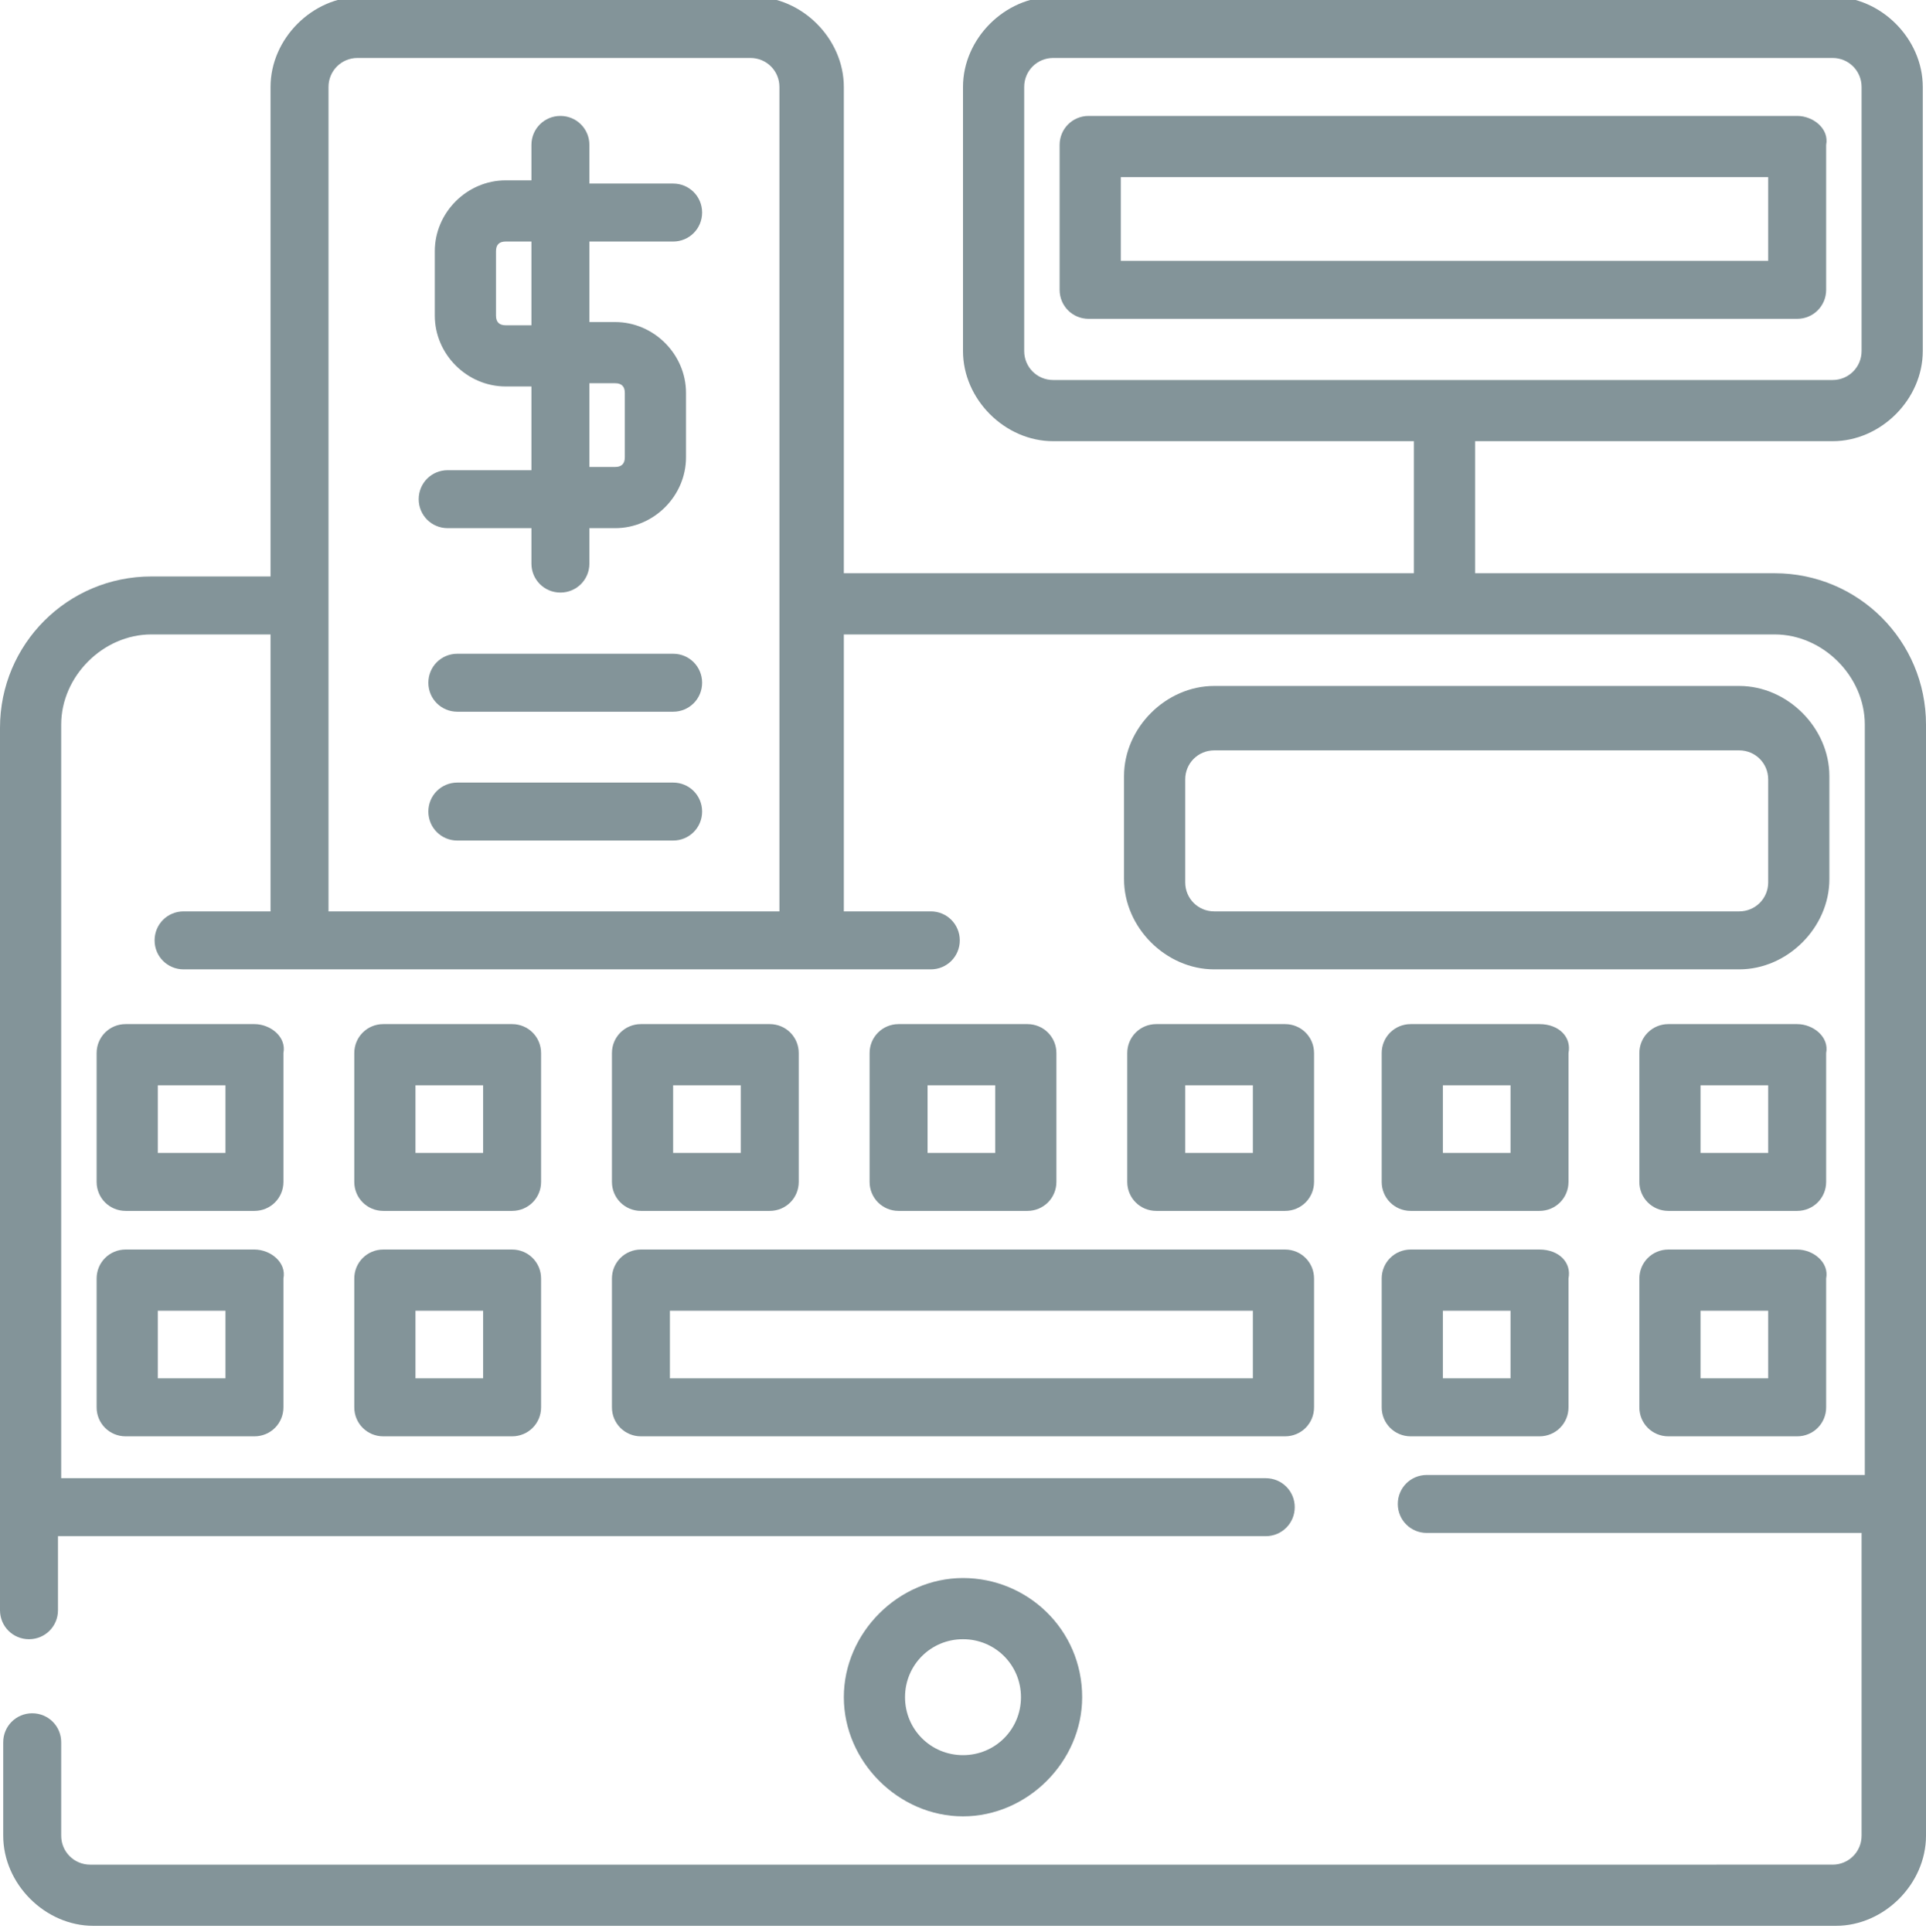 <?xml version="1.0" encoding="utf-8"?>
<!-- Generator: Adobe Illustrator 22.1.0, SVG Export Plug-In . SVG Version: 6.00 Build 0)  -->
<svg version="1.1" id="Livello_1" xmlns="http://www.w3.org/2000/svg" xmlns:xlink="http://www.w3.org/1999/xlink" x="0px" y="0px"
	 viewBox="0 0 59.8 60" style="enable-background:new 0 0 59.8 60;" xml:space="preserve">
<style type="text/css">
	.st0{fill:#839499;}
</style>
<g>
	<path class="st0" d="M56.9,13.7c1.5,0,2.8-1.3,2.8-2.8V2.7c0-1.5-1.3-2.8-2.8-2.8H32.7c-1.5,0-2.8,1.3-2.8,2.8v8.2
		c0,1.5,1.3,2.8,2.8,2.8h11.2v4.1H26.2V2.7c0-1.5-1.3-2.8-2.8-2.8H11.2c-1.5,0-2.8,1.3-2.8,2.8v15.2H4.7c-2.6,0-4.7,2.1-4.7,4.7
		v27.4c0,0.5,0.4,0.9,0.9,0.9c0.5,0,0.9-0.4,0.9-0.9v-2.3h37.5c0.5,0,0.9-0.4,0.9-0.9c0-0.5-0.4-0.9-0.9-0.9H1.9V22.5
		c0-1.5,1.3-2.8,2.8-2.8h3.7v8.6H5.7c-0.5,0-0.9,0.4-0.9,0.9c0,0.5,0.4,0.9,0.9,0.9h23.2c0.5,0,0.9-0.4,0.9-0.9
		c0-0.5-0.4-0.9-0.9-0.9h-2.7v-8.6h28.9c1.5,0,2.8,1.3,2.8,2.8v23.3H44.3c-0.5,0-0.9,0.4-0.9,0.9c0,0.5,0.4,0.9,0.9,0.9h13.5V57
		c0,0.5-0.4,0.9-0.9,0.9H2.8c-0.5,0-0.9-0.4-0.9-0.9v-2.9c0-0.5-0.4-0.9-0.9-0.9c-0.5,0-0.9,0.4-0.9,0.9V57c0,1.5,1.3,2.8,2.8,2.8
		h54.1c1.5,0,2.8-1.3,2.8-2.8V22.5c0-2.6-2.1-4.7-4.7-4.7h-9.3v-4.1H56.9z M24.3,28.3H10.2V2.7c0-0.5,0.4-0.9,0.9-0.9h12.2
		c0.5,0,0.9,0.4,0.9,0.9V28.3z M32.7,11.8c-0.5,0-0.9-0.4-0.9-0.9V2.7c0-0.5,0.4-0.9,0.9-0.9h24.2c0.5,0,0.9,0.4,0.9,0.9v8.2
		c0,0.5-0.4,0.9-0.9,0.9H32.7z M32.7,11.8"/>
	<path class="st0" d="M55.8,3.6h-22c-0.5,0-0.9,0.4-0.9,0.9V9c0,0.5,0.4,0.9,0.9,0.9h22c0.5,0,0.9-0.4,0.9-0.9V4.5
		C56.8,4,56.3,3.6,55.8,3.6L55.8,3.6z M54.9,8.1H34.8V5.5h20.1V8.1z M54.9,8.1"/>
	<path class="st0" d="M29.9,49c-2,0-3.7,1.7-3.7,3.7c0,2,1.7,3.7,3.7,3.7c2,0,3.7-1.7,3.7-3.7C33.6,50.6,31.9,49,29.9,49L29.9,49z
		 M29.9,54.5c-1,0-1.8-0.8-1.8-1.8c0-1,0.8-1.8,1.8-1.8c1,0,1.8,0.8,1.8,1.8C31.7,53.7,30.9,54.5,29.9,54.5L29.9,54.5z M29.9,54.5"
		/>
	<path class="st0" d="M47.8,38.8h-4c-0.5,0-0.9,0.4-0.9,0.9v4c0,0.5,0.4,0.9,0.9,0.9h4c0.5,0,0.9-0.4,0.9-0.9v-4
		C48.8,39.2,48.4,38.8,47.8,38.8L47.8,38.8z M46.9,42.8h-2.1v-2.1h2.1V42.8z M46.9,42.8"/>
	<path class="st0" d="M55.8,38.8h-4c-0.5,0-0.9,0.4-0.9,0.9v4c0,0.5,0.4,0.9,0.9,0.9h4c0.5,0,0.9-0.4,0.9-0.9v-4
		C56.8,39.2,56.3,38.8,55.8,38.8L55.8,38.8z M54.9,42.8h-2.1v-2.1h2.1V42.8z M54.9,42.8"/>
	<path class="st0" d="M39.9,31.8h-4c-0.5,0-0.9,0.4-0.9,0.9v4c0,0.5,0.4,0.9,0.9,0.9h4c0.5,0,0.9-0.4,0.9-0.9v-4
		C40.8,32.2,40.4,31.8,39.9,31.8L39.9,31.8z M38.9,35.8h-2.1v-2.1h2.1V35.8z M38.9,35.8"/>
	<path class="st0" d="M47.8,31.8h-4c-0.5,0-0.9,0.4-0.9,0.9v4c0,0.5,0.4,0.9,0.9,0.9h4c0.5,0,0.9-0.4,0.9-0.9v-4
		C48.8,32.2,48.4,31.8,47.8,31.8L47.8,31.8z M46.9,35.8h-2.1v-2.1h2.1V35.8z M46.9,35.8"/>
	<path class="st0" d="M39.9,38.8h-20c-0.5,0-0.9,0.4-0.9,0.9v4c0,0.5,0.4,0.9,0.9,0.9h20c0.5,0,0.9-0.4,0.9-0.9v-4
		C40.8,39.2,40.4,38.8,39.9,38.8L39.9,38.8z M38.9,42.8H20.8v-2.1h18.1V42.8z M38.9,42.8"/>
	<path class="st0" d="M23.9,31.8h-4c-0.5,0-0.9,0.4-0.9,0.9v4c0,0.5,0.4,0.9,0.9,0.9h4c0.5,0,0.9-0.4,0.9-0.9v-4
		C24.8,32.2,24.4,31.8,23.9,31.8L23.9,31.8z M23,35.8h-2.1v-2.1H23V35.8z M23,35.8"/>
	<path class="st0" d="M31.9,31.8h-4c-0.5,0-0.9,0.4-0.9,0.9v4c0,0.5,0.4,0.9,0.9,0.9h4c0.5,0,0.9-0.4,0.9-0.9v-4
		C32.8,32.2,32.4,31.8,31.9,31.8L31.9,31.8z M30.9,35.8h-2.1v-2.1h2.1V35.8z M30.9,35.8"/>
	<path class="st0" d="M7.9,38.8h-4c-0.5,0-0.9,0.4-0.9,0.9v4c0,0.5,0.4,0.9,0.9,0.9h4c0.5,0,0.9-0.4,0.9-0.9v-4
		C8.9,39.2,8.4,38.8,7.9,38.8L7.9,38.8z M7,42.8H4.9v-2.1H7V42.8z M7,42.8"/>
	<path class="st0" d="M15.9,38.8h-4c-0.5,0-0.9,0.4-0.9,0.9v4c0,0.5,0.4,0.9,0.9,0.9h4c0.5,0,0.9-0.4,0.9-0.9v-4
		C16.8,39.2,16.4,38.8,15.9,38.8L15.9,38.8z M15,42.8h-2.1v-2.1H15V42.8z M15,42.8"/>
	<path class="st0" d="M7.9,31.8h-4c-0.5,0-0.9,0.4-0.9,0.9v4c0,0.5,0.4,0.9,0.9,0.9h4c0.5,0,0.9-0.4,0.9-0.9v-4
		C8.9,32.2,8.4,31.8,7.9,31.8L7.9,31.8z M7,35.8H4.9v-2.1H7V35.8z M7,35.8"/>
	<path class="st0" d="M15.9,31.8h-4c-0.5,0-0.9,0.4-0.9,0.9v4c0,0.5,0.4,0.9,0.9,0.9h4c0.5,0,0.9-0.4,0.9-0.9v-4
		C16.8,32.2,16.4,31.8,15.9,31.8L15.9,31.8z M15,35.8h-2.1v-2.1H15V35.8z M15,35.8"/>
	<path class="st0" d="M55.8,31.8h-4c-0.5,0-0.9,0.4-0.9,0.9v4c0,0.5,0.4,0.9,0.9,0.9h4c0.5,0,0.9-0.4,0.9-0.9v-4
		C56.8,32.2,56.3,31.8,55.8,31.8L55.8,31.8z M54.9,35.8h-2.1v-2.1h2.1V35.8z M54.9,35.8"/>
	<path class="st0" d="M54,21.3H37.7c-1.5,0-2.8,1.3-2.8,2.8v3.2c0,1.5,1.3,2.8,2.8,2.8H54c1.5,0,2.8-1.3,2.8-2.8v-3.2
		C56.8,22.6,55.5,21.3,54,21.3L54,21.3z M54.9,27.4c0,0.5-0.4,0.9-0.9,0.9H37.7c-0.5,0-0.9-0.4-0.9-0.9v-3.2c0-0.5,0.4-0.9,0.9-0.9
		H54c0.5,0,0.9,0.4,0.9,0.9L54.9,27.4L54.9,27.4z M54.9,27.4"/>
	<path class="st0" d="M20.9,20.3h-6.7c-0.5,0-0.9,0.4-0.9,0.9s0.4,0.9,0.9,0.9h6.7c0.5,0,0.9-0.4,0.9-0.9S21.4,20.3,20.9,20.3
		L20.9,20.3z M20.9,20.3"/>
	<path class="st0" d="M20.9,24.3h-6.7c-0.5,0-0.9,0.4-0.9,0.9c0,0.5,0.4,0.9,0.9,0.9h6.7c0.5,0,0.9-0.4,0.9-0.9
		C21.8,24.7,21.4,24.3,20.9,24.3L20.9,24.3z M20.9,24.3"/>
	<path class="st0" d="M20.9,7.5c0.5,0,0.9-0.4,0.9-0.9c0-0.5-0.4-0.9-0.9-0.9h-2.6V4.5c0-0.5-0.4-0.9-0.9-0.9
		c-0.5,0-0.9,0.4-0.9,0.9v1.1h-0.8c-1.2,0-2.2,1-2.2,2.2v2c0,1.2,1,2.2,2.2,2.2h0.8v2.6h-2.6c-0.5,0-0.9,0.4-0.9,0.9
		c0,0.5,0.4,0.9,0.9,0.9h2.6v1.1c0,0.5,0.4,0.9,0.9,0.9c0.5,0,0.9-0.4,0.9-0.9v-1.1h0.8c1.2,0,2.2-1,2.2-2.2v-2c0-1.2-1-2.2-2.2-2.2
		h-0.8V7.5H20.9z M16.5,10.1h-0.8c-0.2,0-0.3-0.1-0.3-0.3v-2c0-0.2,0.1-0.3,0.3-0.3h0.8V10.1z M19.1,11.9c0.2,0,0.3,0.1,0.3,0.3v2
		c0,0.2-0.1,0.3-0.3,0.3h-0.8v-2.6H19.1z M19.1,11.9"/>
</g>
</svg>
